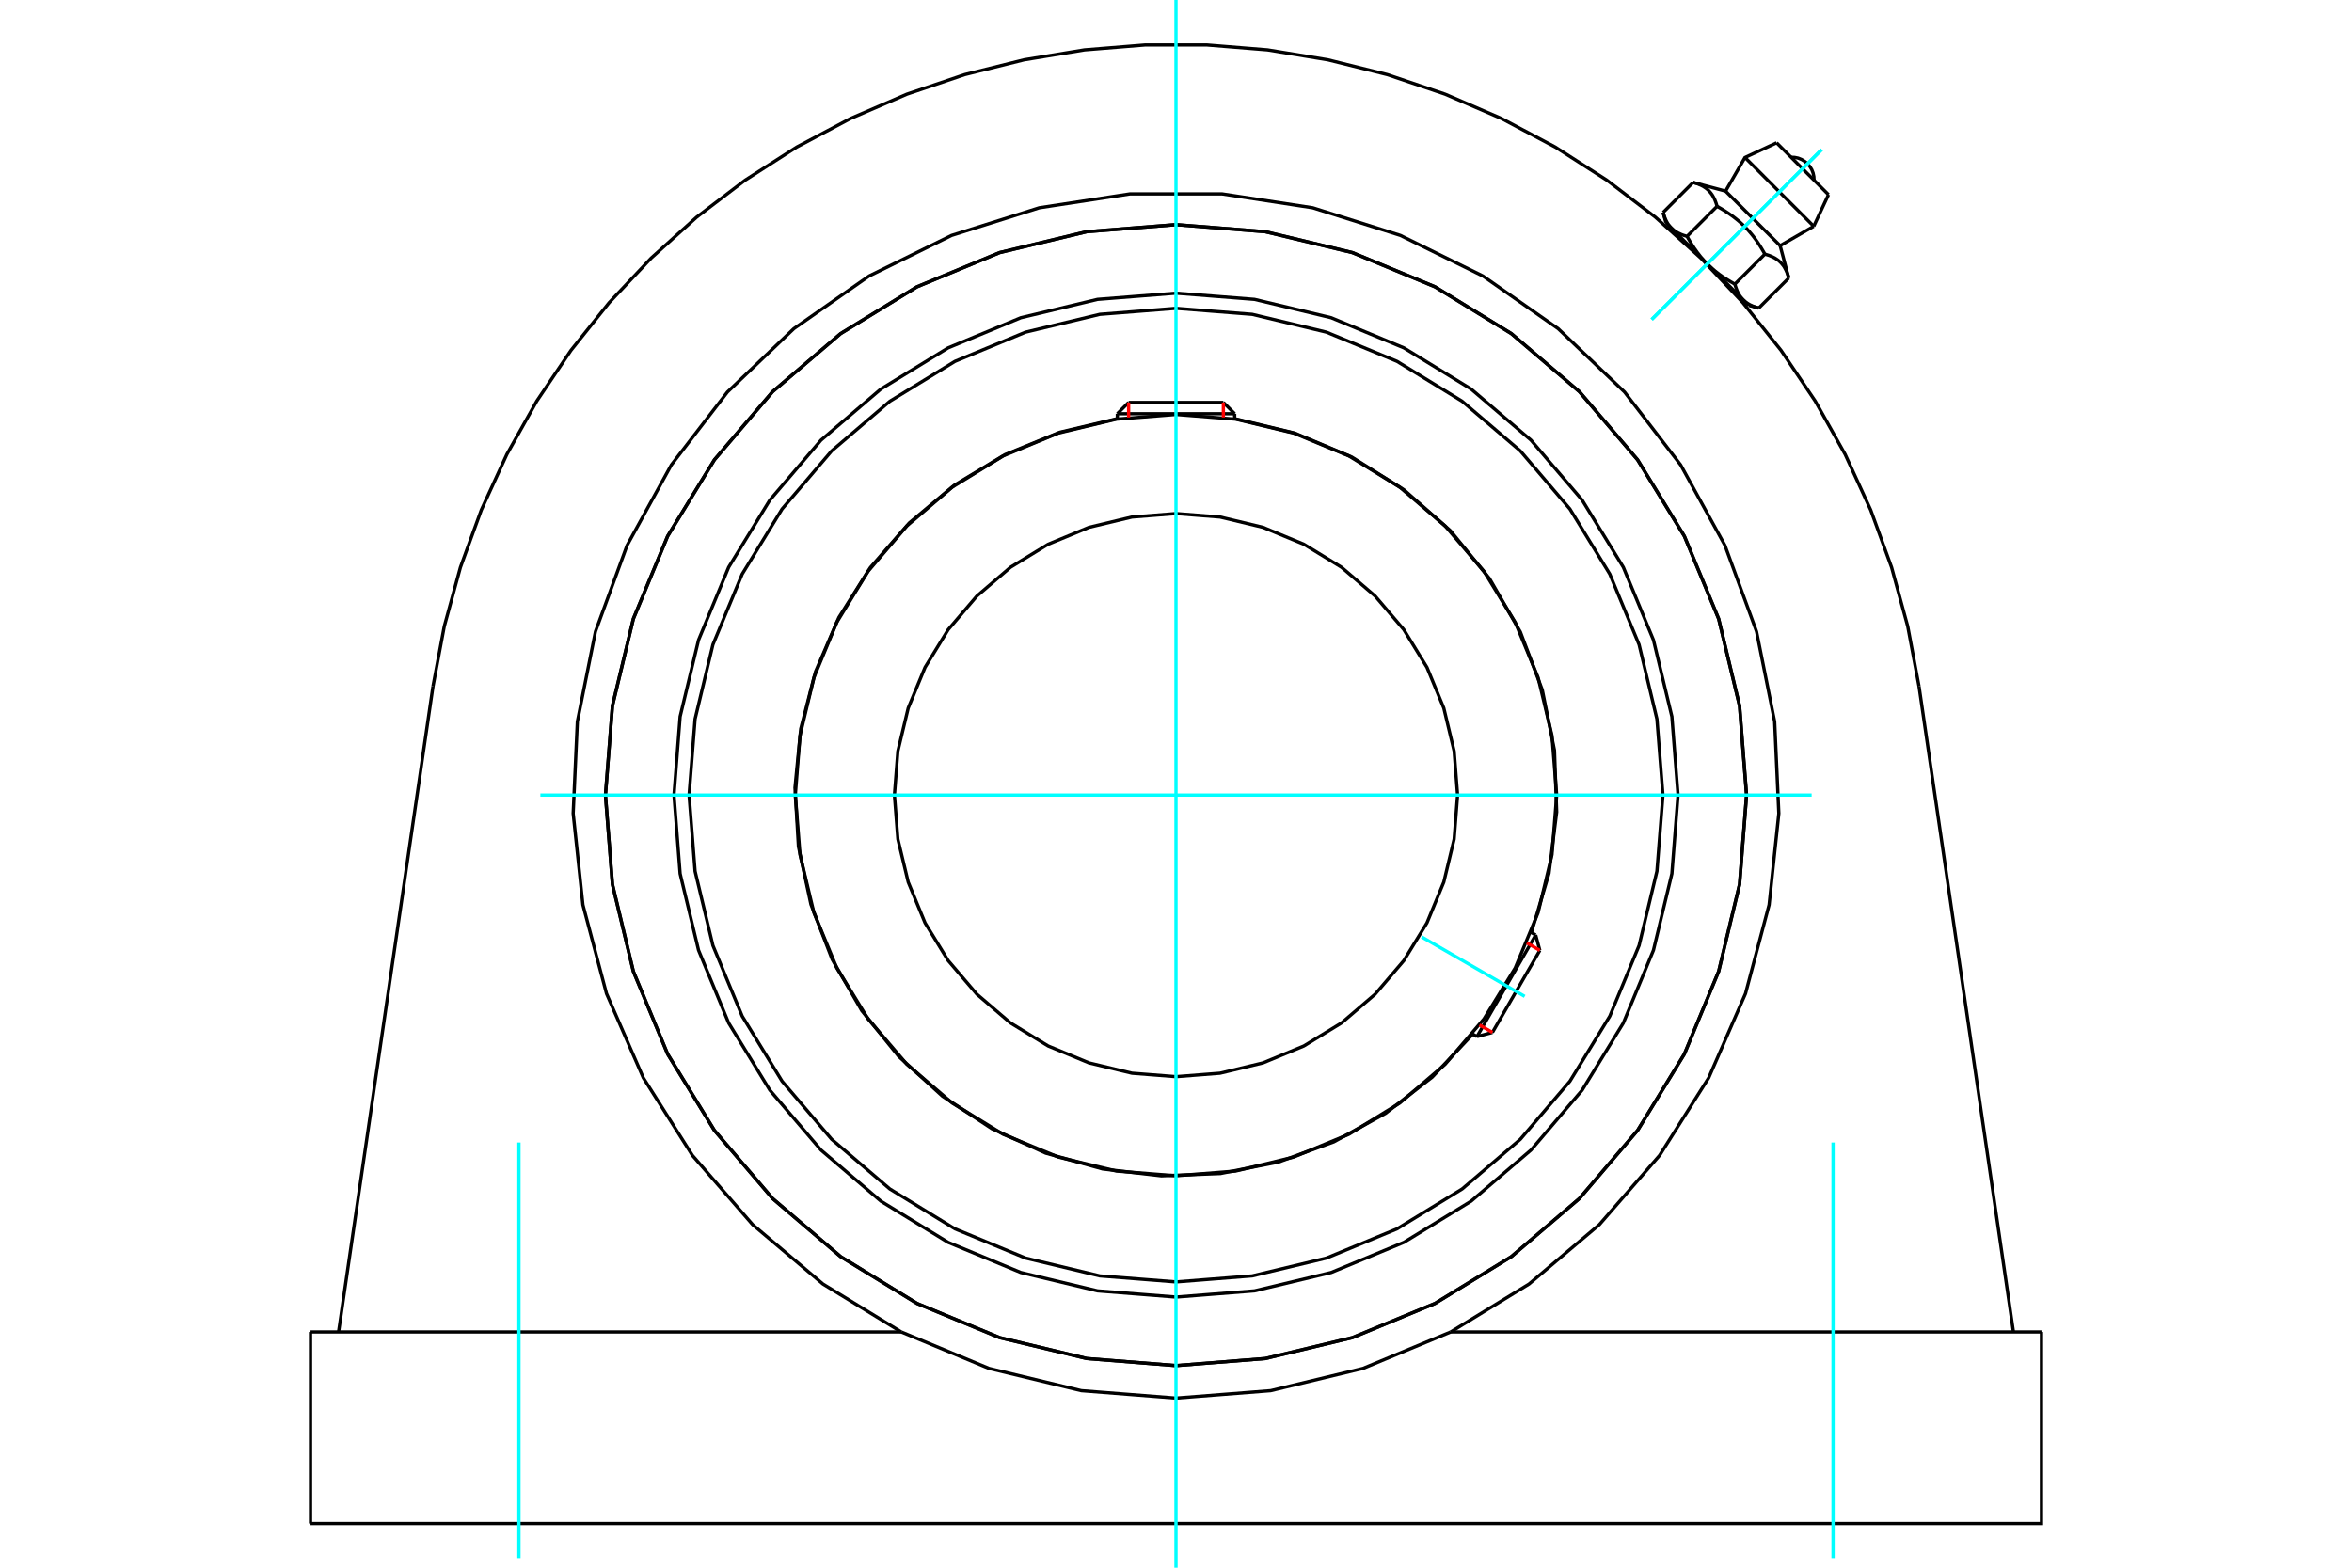 <?xml version="1.0" standalone="no"?>
<!DOCTYPE svg PUBLIC "-//W3C//DTD SVG 1.1//EN"
	"http://www.w3.org/Graphics/SVG/1.1/DTD/svg11.dtd">
<svg xmlns="http://www.w3.org/2000/svg" height="100%" width="100%" viewBox="0 0 36000 24000">
	<rect x="-1800" y="-1200" width="39600" height="26400" style="fill:#FFF"/>
	<g style="fill:none; fill-rule:evenodd" transform="matrix(1 0 0 1 0 0)">
		<g style="fill:none; stroke:#000; stroke-width:50; shape-rendering:geometricPrecision">
			<polyline points="25684,12172 25590,10970 25308,9798 24847,8684 24217,7656 23434,6739 22517,5956 21489,5326 20375,4864 19202,4583 18000,4488 16798,4583 15625,4864 14511,5326 13483,5956 12566,6739 11783,7656 11153,8684 10692,9798 10410,10970 10316,12172 10410,13375 10692,14547 11153,15661 11783,16689 12566,17606 13483,18389 14511,19019 15625,19481 16798,19762 18000,19857 19202,19762 20375,19481 21489,19019 22517,18389 23434,17606 24217,16689 24847,15661 25308,14547 25590,13375 25684,12172"/>
			<polyline points="26733,12172 26626,10806 26306,9474 25781,8208 25065,7039 24175,5997 23133,5107 21965,4391 20699,3867 19366,3547 18000,3439 16634,3547 15301,3867 14035,4391 12867,5107 11825,5997 10935,7039 10219,8208 9694,9474 9374,10806 9267,12172 9374,13539 9694,14871 10219,16137 10935,17306 11825,18348 12867,19238 14035,19954 15301,20478 16634,20798 18000,20906 19366,20798 20699,20478 21965,19954 23133,19238 24175,18348 25065,17306 25781,16137 26306,14871 26626,13539 26733,12172"/>
			<polyline points="23440,14276 23709,13370 23827,12432 23793,11487 23606,10560 23271,9675 22798,8856 22200,8124 21490,7499 20689,6996 19817,6630 18898,6409"/>
			<polyline points="17102,6409 16222,6617 15385,6959 14610,7426 13917,8006 13322,8688 12840,9452 12482,10283 12256,11158 12168,12058 12221,12961 12412,13845 12738,14689 13190,15472 13758,16176 14427,16783 15183,17280 16006,17654 16877,17896 17776,18001 18679,17966 19566,17791 20416,17481 21208,17044 21922,16490 22542,15832"/>
			<polyline points="25453,12172 25361,11007 25088,9869 24640,8789 24029,7792 23270,6903 22380,6143 21383,5532 20303,5085 19166,4812 18000,4720 16834,4812 15697,5085 14617,5532 13620,6143 12730,6903 11971,7792 11360,8789 10912,9869 10639,11007 10547,12172 10639,13338 10912,14475 11360,15556 11971,16553 12730,17442 13620,18202 14617,18813 15697,19260 16834,19533 18000,19625 19166,19533 20303,19260 21383,18813 22380,18202 23270,17442 24029,16553 24640,15556 25088,14475 25361,13338 25453,12172"/>
			<polyline points="23827,12172 23755,11261 23542,10372 23192,9527 22714,8747 22120,8052 21425,7458 20646,6980 19801,6630 18912,6417 18000,6345 17088,6417 16199,6630 15354,6980 14575,7458 13880,8052 13286,8747 12808,9527 12458,10372 12245,11261 12173,12172 12245,13084 12458,13973 12808,14818 13286,15598 13880,16293 14575,16887 15354,17365 16199,17714 17088,17928 18000,18000 18912,17928 19801,17714 20646,17365 21425,16887 22120,16293 22714,15598 23192,14818 23542,13973 23755,13084 23827,12172"/>
			<polyline points="22310,12172 22257,11498 22099,10840 21841,10216 21487,9639 21048,9125 20534,8685 19957,8332 19332,8073 18674,7915 18000,7862 17326,7915 16668,8073 16043,8332 15466,8685 14952,9125 14513,9639 14159,10216 13901,10840 13743,11498 13690,12172 13743,12847 13901,13504 14159,14129 14513,14706 14952,15220 15466,15660 16043,16013 16668,16272 17326,16430 18000,16483 18674,16430 19332,16272 19957,16013 20534,15660 21048,15220 21487,14706 21841,14129 22099,13504 22257,12847 22310,12172"/>
			<line x1="22607" y1="15869" x2="23505" y2="14314"/>
			<line x1="23569" y1="14550" x2="22843" y2="15806"/>
			<line x1="18898" y1="6334" x2="17102" y2="6334"/>
			<line x1="17275" y1="6161" x2="18725" y2="6161"/>
			<line x1="23569" y1="14550" x2="23505" y2="14314"/>
			<line x1="22607" y1="15869" x2="22843" y2="15806"/>
			<line x1="23505" y1="14314" x2="23435" y2="14274"/>
			<line x1="22537" y1="15829" x2="22607" y2="15869"/>
			<line x1="17275" y1="6161" x2="17102" y2="6334"/>
			<line x1="18898" y1="6334" x2="18725" y2="6161"/>
			<line x1="17102" y1="6334" x2="17102" y2="6415"/>
			<line x1="18898" y1="6415" x2="18898" y2="6334"/>
			<polyline points="6627,10509 6800,9589 7047,8686 7367,7807 7758,6956 8216,6140 8739,5364 9324,4633 9966,3952 10662,3325 11406,2758 12194,2252 13021,1813 13880,1442 14767,1142 15675,916 16599,764 17532,688 18468,688 19401,764 20325,916 21233,1142 22120,1442 22979,1813 23806,2252 24594,2758 25338,3325 26034,3952 26676,4633 27261,5364 27784,6140 28242,6956 28633,7807 28953,8686 29200,9589 29373,10509"/>
			<polyline points="26733,12172 26626,10806 26306,9474 25781,8208 25065,7039 24175,5997 23133,5107 21965,4391 20699,3867 19366,3547 18000,3439 16634,3547 15301,3867 14035,4391 12867,5107 11825,5997 10935,7039 10219,8208 9694,9474 9374,10806 9267,12172 9374,13539 9694,14871 10219,16137 10935,17306 11825,18348 12867,19238 14035,19954 15301,20478 16634,20798 18000,20906 19366,20798 20699,20478 21965,19954 23133,19238 24175,18348 25065,17306 25781,16137 26306,14871 26626,13539 26733,12172"/>
			<line x1="4753" y1="20391" x2="13795" y2="20391"/>
			<line x1="22205" y1="20391" x2="31247" y2="20391"/>
			<polyline points="13795,20391 15138,20949 16551,21290 18000,21404 19449,21290 20862,20949 22205,20391"/>
			<polyline points="13795,20391 12596,19657 11521,18749 10598,17688 9846,16500 9283,15211 8922,13852 8773,12453 8837,11048 9114,9669 9598,8349 10276,7117 11134,6002 12151,5031 13303,4225 14565,3604 15907,3181 17297,2968 18703,2968 20093,3181 21435,3604 22697,4225 23849,5031 24866,6002 25724,7117 26402,8349 26886,9669 27163,11048 27227,12453 27078,13852 26717,15211 26154,16500 25402,17688 24479,18749 23404,19657 22205,20391"/>
			<line x1="29373" y1="10509" x2="30818" y2="20391"/>
			<line x1="5182" y1="20391" x2="6627" y2="10509"/>
			<line x1="4753" y1="20391" x2="4753" y2="23322"/>
			<polyline points="31247,20391 31247,23322 4753,23322"/>
			<line x1="27987" y1="2980" x2="27193" y2="2186"/>
			<line x1="26709" y1="2411" x2="27761" y2="3464"/>
			<line x1="26412" y1="2926" x2="27247" y2="3761"/>
			<polyline points="26281,3159 26276,3140 26271,3122 26265,3105 26259,3089 26253,3073 26247,3058 26240,3043 26233,3029 26226,3016 26219,3003 26211,2990 26204,2978 26195,2967 26187,2955 26178,2945 26169,2934 26160,2924 26150,2914 26140,2905 26130,2896 26119,2887 26108,2879 26096,2871 26084,2863 26072,2855 26059,2848 26045,2841 26031,2834 26016,2828 26001,2821 25986,2815 25969,2809 25952,2804 25934,2798 25915,2793"/>
			<polyline points="27013,3891 26996,3860 26979,3831 26962,3802 26945,3775 26928,3748 26911,3722 26894,3697 26877,3673 26859,3649 26842,3626 26824,3603 26806,3581 26788,3560 26770,3539 26752,3518 26733,3498 26714,3478 26694,3459 26675,3440 26654,3421 26634,3402 26613,3384 26591,3366 26569,3348 26547,3331 26524,3313 26500,3296 26475,3278 26450,3261 26424,3244 26398,3227 26370,3210 26342,3193 26312,3176 26281,3159"/>
			<polyline points="27379,4257 27374,4238 27369,4220 27363,4203 27357,4187 27351,4171 27345,4156 27338,4141 27331,4127 27324,4114 27317,4101 27310,4088 27302,4076 27294,4065 27285,4054 27276,4043 27267,4032 27258,4022 27248,4013 27238,4003 27228,3994 27217,3985 27206,3977 27194,3969 27182,3961 27170,3953 27157,3946 27143,3939 27129,3932 27114,3926 27099,3919 27084,3913 27067,3907 27050,3902 27032,3896 27013,3891"/>
			<line x1="25456" y1="3252" x2="25915" y2="2793"/>
			<polyline points="25456,3252 25459,3261 25462,3271 25464,3280 25467,3289 25470,3297 25473,3306 25476,3314 25478,3322 25482,3330 25485,3338 25488,3346 25491,3353 25494,3360 25498,3368 25501,3375 25504,3382 25508,3388 25511,3395 25515,3402 25519,3408 25522,3414 25526,3421 25530,3427 25534,3433 25538,3439 25542,3444 25546,3450 25551,3455 25555,3461 25559,3466 25564,3472 25569,3477 25573,3482 25578,3487 25583,3492 25588,3496 25593,3501 25598,3506 25603,3510 25608,3515 25613,3519 25619,3524 25624,3528 25630,3532 25636,3536 25642,3540 25648,3544 25654,3548 25660,3552 25666,3556 25673,3559 25679,3563 25686,3567 25693,3570 25700,3573 25707,3577 25714,3580 25721,3583 25729,3587 25736,3590 25744,3593 25752,3596 25760,3599 25769,3602 25777,3605 25786,3607 25795,3610 25804,3613 25813,3615 25822,3618 26281,3159"/>
			<polyline points="25822,3618 25831,3633 25839,3649 25848,3663 25857,3678 25865,3693 25874,3707 25882,3721 25891,3734 25899,3748 25908,3761 25916,3774 25925,3787 25933,3800 25942,3812 25951,3824 25959,3836 25968,3848 25976,3860 25985,3872 25994,3883 26003,3895 26012,3906 26020,3917 26029,3928 26038,3939 26047,3949 26057,3960 26066,3970 26075,3981 26084,3991 26094,4001 26103,4011 26112,4021 26122,4031 26132,4041 25583,3492"/>
			<polyline points="26554,4350 26557,4360 26560,4369 26562,4378 26565,4387 26568,4395 26571,4404 26574,4412 26577,4420 26580,4428 26583,4436 26586,4444 26589,4451 26592,4458 26596,4466 26599,4473 26602,4480 26606,4486 26609,4493 26613,4500 26617,4506 26621,4512 26624,4519 26628,4525 26632,4531 26636,4537 26640,4542 26645,4548 26649,4554 26653,4559 26658,4564 26662,4570 26667,4575 26671,4580 26676,4585 26681,4590"/>
			<polyline points="26132,4041 26141,4050 26151,4060 26161,4069 26171,4079 26181,4088 26192,4098 26202,4107 26212,4116 26223,4125 26234,4134 26244,4143 26255,4152 26267,4161 26278,4170 26289,4178 26301,4187 26312,4196 26324,4205 26336,4213 26348,4222 26360,4231 26373,4239 26386,4248 26398,4256 26411,4265 26425,4273 26438,4282 26452,4290 26466,4299 26480,4307 26494,4316 26509,4324 26524,4333 26539,4342 26554,4350"/>
			<line x1="26681" y1="4590" x2="26132" y2="4041"/>
			<polyline points="26681,4590 26686,4595 26691,4599 26696,4604 26701,4608 26706,4613 26711,4617 26717,4622 26722,4626 26728,4630 26734,4634 26740,4638 26746,4642 26752,4646 26758,4650 26764,4654 26771,4657 26777,4661 26784,4665 26791,4668 26798,4672 26805,4675 26812,4678 26819,4681 26827,4685 26835,4688 26842,4691 26850,4694 26858,4697 26867,4700 26875,4703 26884,4705 26893,4708 26902,4711 26911,4714 26920,4716"/>
			<line x1="26766" y1="4675" x2="26681" y2="4590"/>
			<line x1="25583" y1="3492" x2="25498" y2="3407"/>
			<line x1="26920" y1="4716" x2="27379" y2="4257"/>
			<line x1="26554" y1="4350" x2="27013" y2="3891"/>
			<polyline points="27766,2758 27763,2703 27751,2648 27731,2597 27702,2549 27666,2507 27623,2471 27576,2442 27524,2421 27470,2410 27414,2407"/>
			<line x1="27761" y1="3464" x2="27987" y2="2980"/>
			<polyline points="27193,2186 26709,2411 26412,2926"/>
			<line x1="27247" y1="3761" x2="27761" y2="3464"/>
			<line x1="25624" y1="3533" x2="25604" y2="3553"/>
			<line x1="26620" y1="4569" x2="26640" y2="4549"/>
			<line x1="26412" y1="2926" x2="25915" y2="2793"/>
			<line x1="27379" y1="4257" x2="27247" y2="3761"/>
			<line x1="26766" y1="4675" x2="26920" y2="4716"/>
			<line x1="25456" y1="3252" x2="25498" y2="3407"/>
		</g>
		<g style="fill:none; stroke:#0FF; stroke-width:50; shape-rendering:geometricPrecision">
			<line x1="18000" y1="24000" x2="18000" y2="0"/>
			<line x1="8271" y1="12172" x2="27729" y2="12172"/>
			<line x1="21761" y1="14344" x2="23337" y2="15254"/>
			<line x1="7943" y1="17491" x2="7943" y2="23852"/>
			<line x1="28057" y1="17491" x2="28057" y2="23852"/>
			<line x1="27883" y1="2290" x2="25281" y2="4891"/>
			<line x1="27883" y1="2290" x2="25281" y2="4891"/>
		</g>
		<g style="fill:none; stroke:#F00; stroke-width:50; shape-rendering:geometricPrecision">
			<line x1="23569" y1="14550" x2="23370" y2="14435"/>
			<line x1="22645" y1="15691" x2="22843" y2="15806"/>
		</g>
		<g style="fill:none; stroke:#F00; stroke-width:50; shape-rendering:geometricPrecision">
			<line x1="17275" y1="6161" x2="17275" y2="6391"/>
			<line x1="18725" y1="6391" x2="18725" y2="6161"/>
		</g>
	</g>
</svg>
